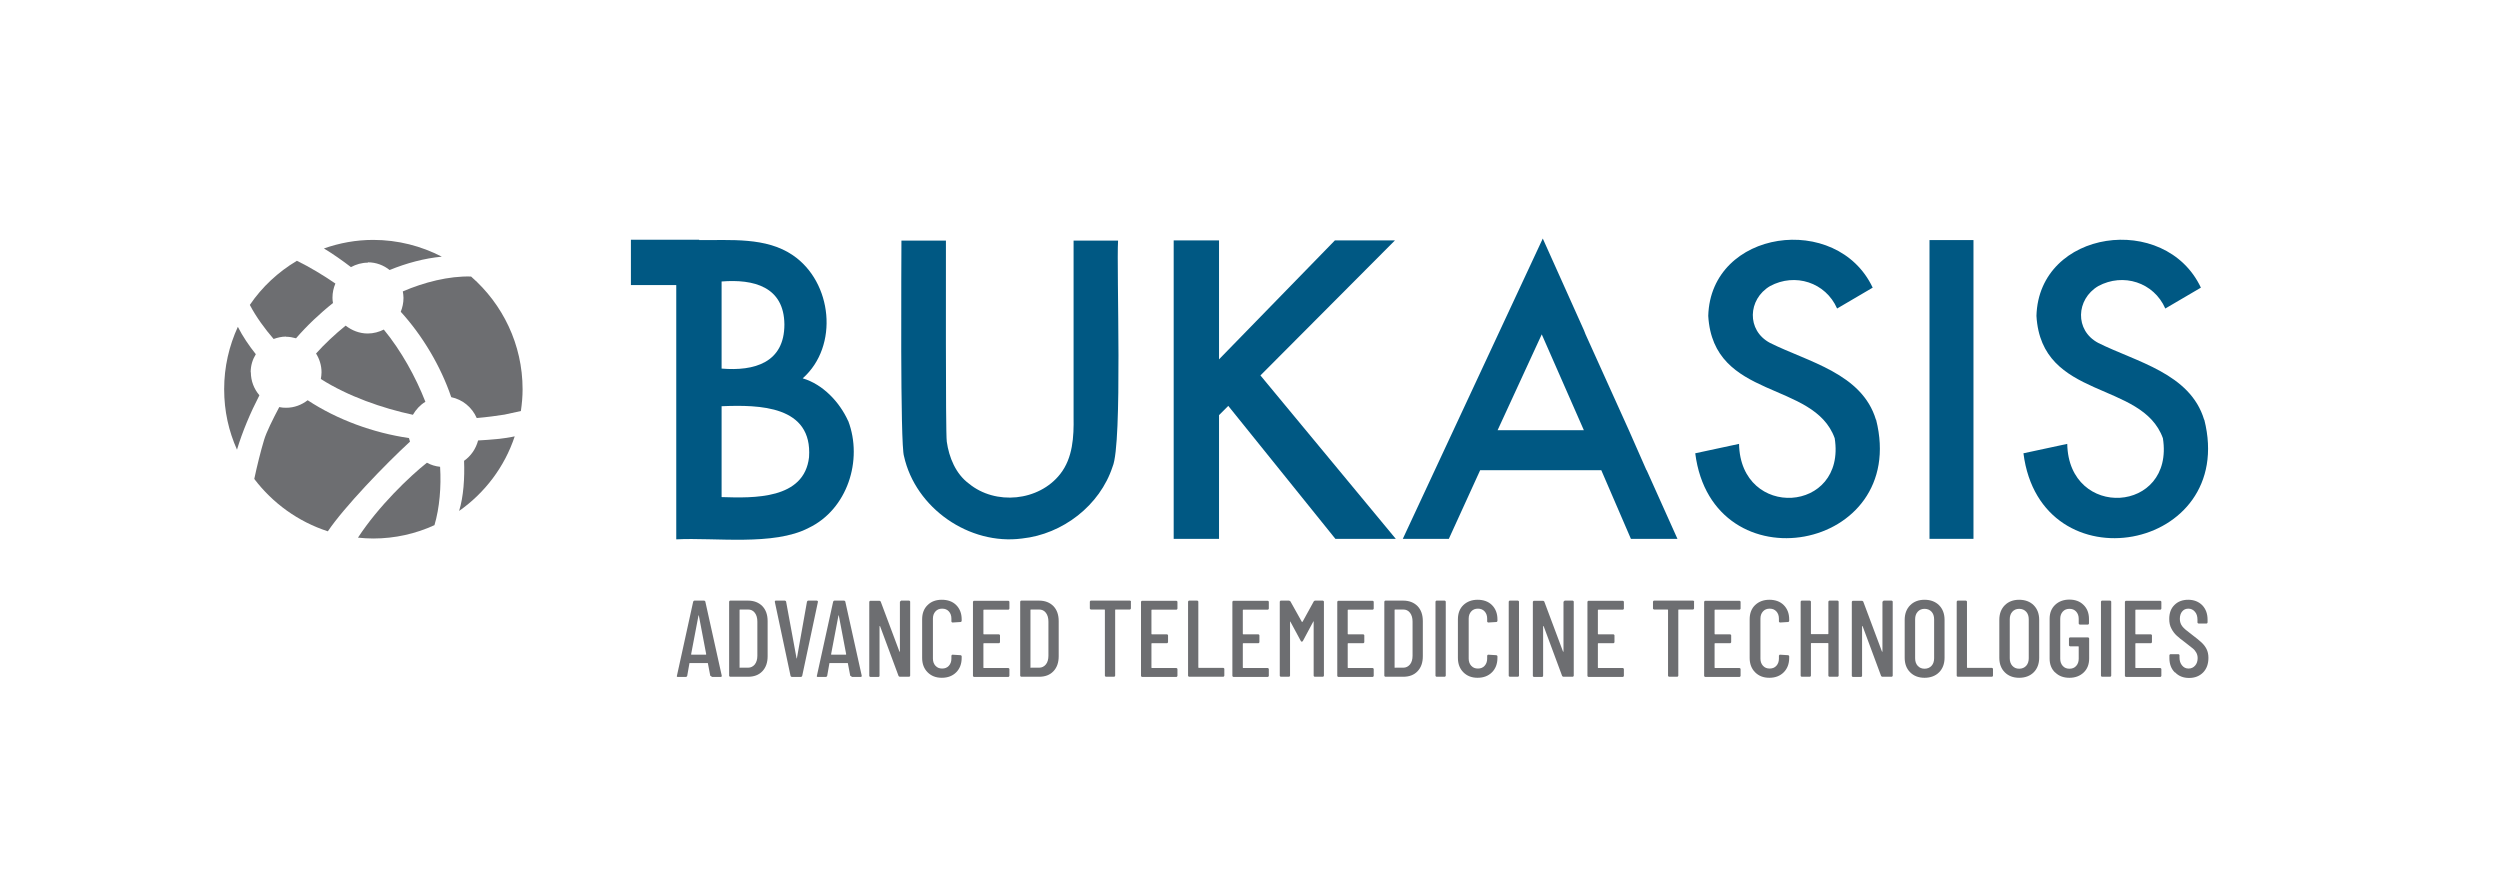 <svg xmlns="http://www.w3.org/2000/svg" id="Layer_1" data-name="Layer 1" viewBox="0 0 146.1 50.92"><defs><style>      .cls-1 {        fill: #6d6e71;      }      .cls-1, .cls-2 {        stroke-width: 0px;      }      .cls-2 {        fill: #005883;      }    </style></defs><path class="cls-2" d="m62.74,24.37c.02,1.14-.04,2.39-.78,3.33-1.25,1.6-3.79,1.84-5.34.56-.77-.57-1.16-1.53-1.29-2.45-.08-.55-.04-10.89-.05-11.75h-2.6c0,1.04-.08,11.96.15,12.6.67,3.03,3.81,5.22,6.9,4.81,2.37-.25,4.55-1.93,5.29-4.2.59-1.34.22-11.59.32-13.21h-2.6v10.32Z"></path><polygon class="cls-2" points="73.66 21.94 81.52 14.05 78.01 14.05 71.24 21 71.24 14.05 68.59 14.05 68.59 31.49 71.24 31.49 71.24 24.26 71.78 23.72 78.04 31.49 81.57 31.49 73.66 21.94"></polygon><path class="cls-2" d="m96.22,27.48l-1.03-2.34-2.53-5.6-.09-.23-2.41-5.37-8.18,17.55h2.69l1.83-4.01h7.08l1.73,4.01h2.72l-1.8-4.01Zm-8.7-2.34l2.58-5.6,2.46,5.6h-5.04Z"></path><path class="cls-2" d="m49.56,24.59c-.5-1.1-1.47-2.13-2.65-2.48,2.13-1.89,1.73-5.62-.57-7.19-1.57-1.08-3.67-.87-5.48-.89v-.02h-3.99v2.65h2.65v14.86c2.24-.12,5.7.4,7.74-.67,2.26-1.08,3.18-3.96,2.31-6.25Zm-7.39-8.14c1.87-.15,3.65.3,3.67,2.51,0,2.24-1.76,2.74-3.67,2.58v-5.08Zm5.11,10.27c-.28,2.47-3.22,2.39-5.11,2.33v-5.31c2.21-.09,5.32-.04,5.11,2.98Z"></path><path class="cls-2" d="m109.63,24.53c-.81-2.71-3.97-3.38-6.19-4.49-1.38-.73-1.3-2.55,0-3.32,1.46-.79,3.25-.22,3.92,1.31l2.08-1.22c-2.08-4.42-9.47-3.41-9.61,1.65.29,4.94,6.17,3.76,7.39,7.15.69,4.39-5.51,4.78-5.59.33l-2.56.55c1,7.87,12.51,5.75,10.57-1.96Z"></path><path class="cls-2" d="m128.81,24.53c-.81-2.71-3.97-3.38-6.19-4.49-1.38-.73-1.3-2.55,0-3.32,1.46-.79,3.25-.22,3.92,1.31l2.08-1.22c-2.08-4.42-9.47-3.41-9.61,1.65.29,4.94,6.17,3.76,7.39,7.15.69,4.39-5.51,4.78-5.59.33l-2.56.55c1,7.87,12.51,5.75,10.57-1.96Z"></path><rect class="cls-2" x="112.76" y="14.03" width="2.57" height="17.46"></rect><g><path class="cls-1" d="m14.65,21.75c0-.39.11-.74.3-1.05-.4-.5-.77-1.05-1.05-1.6-.51,1.11-.8,2.34-.8,3.64s.27,2.46.75,3.54c.32-1.07.79-2.17,1.31-3.18-.31-.36-.5-.83-.5-1.34Z"></path><path class="cls-1" d="m21.5,15.33c.48,0,.92.17,1.27.45.97-.4,2.05-.69,3.05-.78-1.2-.62-2.56-.98-4.01-.98-1.01,0-1.97.18-2.88.5.53.32,1.07.7,1.58,1.09.3-.16.63-.26.99-.26Z"></path><path class="cls-1" d="m23.96,25.81c-.02-.07-.04-.14-.06-.21-2.07-.3-4.19-1.07-5.92-2.21-.35.27-.78.44-1.26.44-.14,0-.27-.01-.4-.04-.37.7-.76,1.48-.89,1.93-.19.63-.41,1.51-.57,2.27,1.08,1.42,2.57,2.5,4.3,3.06.93-1.39,3.36-3.92,4.8-5.24Z"></path><path class="cls-1" d="m27.53,16.16c-1.3-.04-2.76.34-3.99.87.02.12.04.25.04.38,0,.29-.06.56-.16.81,1.27,1.39,2.34,3.19,2.95,4.99.67.14,1.22.6,1.49,1.22.58-.05,1.19-.13,1.62-.2l.96-.21c.06-.41.1-.84.1-1.27,0-2.63-1.17-4.98-3-6.58Z"></path><path class="cls-1" d="m16.72,19.68c.2,0,.4.04.58.09.62-.72,1.4-1.46,2.16-2.06-.02-.1-.03-.2-.03-.31,0-.3.06-.57.17-.83-.7-.48-1.49-.96-2.25-1.33-1.09.65-2.04,1.53-2.75,2.58.36.69.87,1.39,1.39,1.99.23-.08.47-.14.72-.14Z"></path><path class="cls-1" d="m25.72,27.28c-.28-.03-.54-.11-.77-.24-1.01.8-2.83,2.54-4.03,4.38.29.03.59.05.89.05,1.28,0,2.49-.28,3.58-.78.3-1.01.4-2.25.33-3.4Z"></path><path class="cls-1" d="m18.47,20.66c.2.32.32.69.32,1.1,0,.13-.02.26-.04.39,1.59,1.01,3.6,1.71,5.38,2.09.18-.31.43-.58.73-.76-.57-1.46-1.42-2.99-2.43-4.22-.28.14-.6.23-.94.23-.49,0-.93-.18-1.29-.46-.62.5-1.23,1.07-1.74,1.64Z"></path><path class="cls-1" d="m27.12,26.93c.04.99-.03,2.1-.29,2.93,1.51-1.06,2.66-2.58,3.25-4.36-.62.14-1.41.2-2.14.24-.13.49-.42.91-.82,1.19Z"></path></g><g><path class="cls-1" d="m41.51,39.5l-.14-.73s0-.01,0-.02c0,0-.01,0-.02,0h-1.04s-.02,0-.02,0c0,0,0,.01,0,.02l-.13.73s-.03.06-.07.06h-.48s-.04,0-.05-.02c-.01-.01-.01-.03,0-.05l.95-4.33s.03-.06.07-.06h.57s.07.02.07.06l.96,4.33h0c0,.05-.02.07-.06.07h-.5s-.06-.02-.07-.06Zm-1.11-1.24h.85s.02,0,.02-.03l-.43-2.26s0-.01-.01-.01,0,0-.01.01l-.43,2.26s0,.03.02.03Z"></path><path class="cls-1" d="m42.61,39.49v-4.33s.02-.06.06-.06h1.04c.35,0,.63.11.84.32.21.22.31.51.31.88v2.05c0,.37-.1.66-.31.88-.21.22-.49.32-.84.32h-1.04s-.06-.02-.06-.06Zm.64-.47h.47c.16,0,.29-.07.39-.19.1-.13.15-.3.15-.51v-1.99c0-.22-.05-.39-.15-.52-.1-.13-.23-.19-.39-.19h-.47s-.03,0-.03.03v3.35s0,.03.03.03Z"></path><path class="cls-1" d="m46.2,39.5l-.92-4.33h0c0-.05.02-.07.06-.07h.53s.07.02.07.06l.61,3.31s0,.01.01.01,0,0,.01-.01l.59-3.31s.03-.06.07-.06h.51s.07.02.06.07l-.92,4.33s-.03.06-.07.06h-.54s-.06-.02-.07-.06Z"></path><path class="cls-1" d="m49.69,39.5l-.14-.73s0-.01,0-.02c0,0-.01,0-.02,0h-1.04s-.02,0-.02,0c0,0,0,.01,0,.02l-.13.73s-.03.06-.07.06h-.48s-.04,0-.05-.02c-.01-.01-.01-.03,0-.05l.95-4.33s.03-.06.07-.06h.57s.07.02.07.06l.96,4.33h0c0,.05-.02.07-.06.07h-.5s-.06-.02-.07-.06Zm-1.11-1.24h.85s.02,0,.02-.03l-.43-2.26s0-.01-.01-.01,0,0-.01.01l-.43,2.26s0,.03.02.03Z"></path><path class="cls-1" d="m52.65,35.1h.48s.06.02.06.06v4.33s-.02.06-.06.06h-.55s-.06-.02-.07-.05l-1.08-2.91s-.01-.01-.02,0c0,0-.01,0-.01.02v2.89s-.01.06-.06.06h-.48s-.06-.02-.06-.06v-4.33s.02-.06.06-.06h.54s.06.02.07.05l1.09,2.91s.01.02.02.02c0,0,.01,0,.01-.02v-2.89s.02-.06.06-.06Z"></path><path class="cls-1" d="m54.21,39.29c-.21-.21-.32-.49-.32-.84v-2.26c0-.35.11-.63.32-.83.21-.21.49-.31.83-.31s.63.1.84.31c.21.21.32.49.32.83v.1s-.02.06-.06.06l-.48.03s-.06-.02-.06-.06v-.17c0-.17-.05-.31-.15-.42-.1-.11-.23-.16-.39-.16s-.29.05-.39.16c-.1.11-.15.25-.15.42v2.34c0,.17.05.31.15.42.1.11.23.16.39.16s.29-.05.39-.16c.1-.11.15-.25.15-.42v-.17s.02-.06.06-.06l.48.03s.06.02.06.06v.1c0,.35-.11.63-.32.84-.21.21-.49.32-.84.32s-.62-.11-.83-.32Z"></path><path class="cls-1" d="m58.93,35.63h-1.43s-.03,0-.03.03v1.38s0,.03.03.03h.88s.06.02.06.06v.4s-.02.06-.06.06h-.88s-.03,0-.03.03v1.39s0,.03.03.03h1.43s.06.02.06.06v.4s-.02.06-.06.06h-2.01s-.06-.02-.06-.06v-4.33s.02-.06.06-.06h2.01s.06.02.06.06v.4s-.02.06-.06.06Z"></path><path class="cls-1" d="m59.62,39.49v-4.33s.02-.06.06-.06h1.04c.35,0,.63.11.84.32.21.22.31.51.31.88v2.05c0,.37-.1.66-.31.88-.21.22-.49.32-.84.32h-1.04s-.06-.02-.06-.06Zm.64-.47h.47c.16,0,.29-.07.39-.19s.15-.3.15-.51v-1.99c0-.22-.05-.39-.15-.52-.1-.13-.23-.19-.4-.19h-.47s-.03,0-.03.03v3.35s0,.03.03.03Z"></path><path class="cls-1" d="m66.09,35.16v.4s-.02.06-.06.06h-.83s-.03,0-.03.03v3.84s-.02.06-.06.06h-.48s-.06-.02-.06-.06v-3.84s0-.03-.03-.03h-.79s-.06-.02-.06-.06v-.4s.02-.06.06-.06h2.29s.06.02.06.06Z"></path><path class="cls-1" d="m68.75,35.63h-1.43s-.03,0-.03.03v1.38s0,.03.03.03h.88s.06.02.06.06v.4s-.02.06-.06.06h-.88s-.03,0-.03.03v1.39s0,.03.03.03h1.43s.06.02.06.06v.4s-.02.06-.06.06h-2.01s-.06-.02-.06-.06v-4.33s.02-.06.06-.06h2.01s.06.02.06.06v.4s-.02.06-.06.06Z"></path><path class="cls-1" d="m69.43,39.49v-4.33s.02-.06.06-.06h.48s.06.02.06.06v3.84s0,.03.03.03h1.43s.06.02.06.06v.4s-.02.06-.06.06h-2s-.06-.02-.06-.06Z"></path><path class="cls-1" d="m74.09,35.63h-1.43s-.03,0-.03.03v1.38s0,.03.03.03h.88s.06.02.06.06v.4s-.02.06-.06.06h-.88s-.03,0-.03.03v1.39s0,.03.03.03h1.43s.06.02.06.06v.4s-.02.06-.06.06h-2.01s-.06-.02-.06-.06v-4.33s.02-.06.06-.06h2.01s.06.02.06.06v.4s-.02.06-.06.06Z"></path><path class="cls-1" d="m76.83,35.1h.48s.06.02.06.06v4.33s-.02.06-.06.06h-.48s-.06-.02-.06-.06v-3.16s0-.02,0-.02-.01,0-.02.01l-.61,1.14s-.03.04-.06.04-.04-.01-.06-.04l-.61-1.13s-.02-.01-.02-.01,0,0,0,.02v3.15s-.02.06-.06.06h-.48s-.06-.02-.06-.06v-4.33s.02-.06.06-.06h.48s.06.02.08.04l.67,1.2s.01,0,.02,0,.01,0,.02,0l.66-1.2s.04-.04.08-.04Z"></path><path class="cls-1" d="m80.22,35.63h-1.43s-.03,0-.03.03v1.38s0,.03.03.03h.88s.06.02.06.06v.4s-.02.06-.06.06h-.88s-.03,0-.03.03v1.39s0,.03.03.03h1.43s.06.02.06.06v.4s-.02.06-.06.06h-2.01s-.06-.02-.06-.06v-4.33s.02-.06.06-.06h2.01s.06.02.06.06v.4s-.02.06-.06.06Z"></path><path class="cls-1" d="m80.9,39.49v-4.33s.02-.06.06-.06h1.04c.35,0,.63.11.84.32.21.22.31.51.31.88v2.05c0,.37-.1.66-.31.88-.21.22-.49.32-.84.32h-1.04s-.06-.02-.06-.06Zm.64-.47h.47c.16,0,.29-.07.39-.19s.15-.3.15-.51v-1.99c0-.22-.05-.39-.15-.52-.1-.13-.23-.19-.4-.19h-.47s-.03,0-.03.03v3.35s0,.03.03.03Z"></path><path class="cls-1" d="m83.89,39.49v-4.33s.02-.06.06-.06h.48s.06.02.06.06v4.33s-.02.06-.06.06h-.48s-.06-.02-.06-.06Z"></path><path class="cls-1" d="m85.52,39.29c-.21-.21-.32-.49-.32-.84v-2.26c0-.35.11-.63.32-.83s.49-.31.83-.31.63.1.84.31.32.49.32.83v.1s-.02.06-.06.06l-.48.03s-.06-.02-.06-.06v-.17c0-.17-.05-.31-.15-.42-.1-.11-.23-.16-.39-.16s-.29.05-.39.16c-.1.11-.15.25-.15.42v2.34c0,.17.05.31.15.42.1.11.23.16.39.16s.29-.05.39-.16c.1-.11.15-.25.15-.42v-.17s.02-.06.06-.06l.48.03s.06.02.06.06v.1c0,.35-.11.63-.32.84-.21.21-.49.32-.84.32s-.62-.11-.83-.32Z"></path><path class="cls-1" d="m88.17,39.49v-4.33s.02-.06.06-.06h.48s.06.02.06.06v4.33s-.02.06-.06.06h-.48s-.06-.02-.06-.06Z"></path><path class="cls-1" d="m91.43,35.1h.48s.06.02.06.06v4.33s-.02.06-.06.06h-.55s-.06-.02-.07-.05l-1.08-2.91s-.01-.01-.02,0c0,0-.01,0-.01.02v2.89s-.02.06-.06.06h-.48s-.06-.02-.06-.06v-4.33s.02-.06.06-.06h.54s.06.02.07.05l1.09,2.91s.01.02.02.02c0,0,.01,0,.01-.02v-2.89s.02-.06.06-.06Z"></path><path class="cls-1" d="m94.84,35.63h-1.43s-.03,0-.03.03v1.38s0,.03.03.03h.88s.06.02.06.06v.4s-.02.06-.06.06h-.88s-.03,0-.03.03v1.39s0,.03.03.03h1.43s.06.02.06.06v.4s-.02.06-.06.06h-2.01s-.06-.02-.06-.06v-4.33s.02-.06.06-.06h2.01s.06.02.06.06v.4s-.02.06-.06.06Z"></path><path class="cls-1" d="m99,35.16v.4s-.02.06-.06.06h-.83s-.03,0-.03.03v3.84s-.02.06-.06.06h-.48s-.06-.02-.06-.06v-3.84s0-.03-.03-.03h-.79s-.06-.02-.06-.06v-.4s.02-.06.06-.06h2.29s.06.02.06.06Z"></path><path class="cls-1" d="m101.66,35.63h-1.43s-.03,0-.03.03v1.38s0,.03.03.03h.88s.06.02.06.06v.4s-.02.06-.06.06h-.88s-.03,0-.03.03v1.39s0,.03.03.03h1.43s.06.02.06.06v.4s-.02.06-.06.06h-2.01s-.06-.02-.06-.06v-4.33s.02-.06.06-.06h2.01s.06.02.06.06v.4s-.02.06-.06.06Z"></path><path class="cls-1" d="m102.57,39.29c-.21-.21-.32-.49-.32-.84v-2.26c0-.35.11-.63.32-.83s.49-.31.83-.31.63.1.84.31.32.49.32.83v.1s-.02.06-.06.06l-.48.03s-.06-.02-.06-.06v-.17c0-.17-.05-.31-.15-.42-.1-.11-.23-.16-.39-.16s-.29.05-.39.16c-.1.11-.15.25-.15.42v2.34c0,.17.05.31.15.42.1.11.23.16.39.16s.29-.05.39-.16c.1-.11.15-.25.15-.42v-.17s.02-.06.06-.06l.48.03s.06.02.06.06v.1c0,.35-.11.63-.32.84-.21.21-.49.32-.84.32s-.62-.11-.83-.32Z"></path><path class="cls-1" d="m106.91,35.1h.48s.06.02.06.06v4.33s-.02.06-.06.06h-.48s-.06-.02-.06-.06v-1.88s0-.03-.03-.03h-.96s-.03,0-.03.03v1.88s-.02.06-.06.06h-.48s-.06-.02-.06-.06v-4.33s.02-.06.06-.06h.48s.06.02.06.06v1.87s0,.03.03.03h.96s.03,0,.03-.03v-1.87s.02-.06.06-.06Z"></path><path class="cls-1" d="m110.07,35.1h.48s.06.02.06.06v4.33s-.02.06-.06.06h-.55s-.06-.02-.07-.05l-1.08-2.91s-.01-.01-.02,0c0,0-.01,0-.01.02v2.89s-.02.06-.06.06h-.48s-.06-.02-.06-.06v-4.33s.02-.06.06-.06h.54s.06.02.07.05l1.09,2.91s.01.02.02.02c0,0,.01,0,.01-.02v-2.89s.02-.06.06-.06Z"></path><path class="cls-1" d="m111.63,39.29c-.21-.21-.32-.49-.32-.85v-2.22c0-.35.11-.64.32-.85.21-.21.49-.32.84-.32s.64.11.85.32c.21.21.32.5.32.85v2.22c0,.35-.11.64-.32.85-.21.21-.5.32-.85.32s-.63-.11-.84-.32Zm1.25-.38c.1-.11.15-.26.15-.44v-2.28c0-.18-.05-.33-.15-.44s-.24-.17-.41-.17-.3.06-.4.17-.15.26-.15.44v2.28c0,.18.05.33.15.44s.23.17.4.17.31-.06.41-.17Z"></path><path class="cls-1" d="m114.35,39.49v-4.33s.02-.06.06-.06h.48s.06.02.06.06v3.84s0,.03.03.03h1.43s.06.02.06.06v.4s-.02.06-.06.06h-2s-.06-.02-.06-.06Z"></path><path class="cls-1" d="m117.16,39.29c-.21-.21-.32-.49-.32-.85v-2.22c0-.35.11-.64.32-.85.21-.21.49-.32.84-.32s.64.11.85.32c.21.21.32.5.32.85v2.22c0,.35-.11.64-.32.85-.21.21-.5.32-.85.32s-.63-.11-.84-.32Zm1.25-.38c.1-.11.15-.26.15-.44v-2.28c0-.18-.05-.33-.15-.44s-.24-.17-.41-.17-.3.06-.4.17-.15.26-.15.44v2.28c0,.18.05.33.15.44s.23.17.4.17.31-.06.41-.17Z"></path><path class="cls-1" d="m120.1,39.3c-.21-.2-.32-.47-.32-.81v-2.33c0-.34.11-.61.32-.81s.49-.31.83-.31.62.1.83.31c.21.2.32.48.32.82v.27s-.02.06-.06.06h-.48s-.06-.02-.06-.06v-.28c0-.17-.05-.31-.15-.42-.1-.11-.23-.16-.39-.16s-.29.05-.39.16c-.1.11-.15.25-.15.42v2.34c0,.17.05.31.15.42.1.11.23.16.39.16s.29-.05.39-.16c.1-.11.15-.25.15-.42v-.7s0-.03-.03-.03h-.48s-.06-.02-.06-.06v-.4s.02-.06.06-.06h1.06s.06.02.06.06v1.18c0,.34-.11.61-.32.81-.21.2-.49.31-.83.31s-.62-.1-.83-.31Z"></path><path class="cls-1" d="m122.78,39.49v-4.33s.02-.06.06-.06h.48s.06.02.06.06v4.33s-.02.06-.06.06h-.48s-.06-.02-.06-.06Z"></path><path class="cls-1" d="m126.25,35.63h-1.43s-.03,0-.03.03v1.38s0,.03.03.03h.88s.06.02.06.06v.4s-.02.06-.06.06h-.88s-.03,0-.03.03v1.39s0,.03.03.03h1.43s.06.02.06.06v.4s-.02.06-.06.06h-2.01s-.06-.02-.06-.06v-4.33s.02-.06.06-.06h2.01s.06.02.06.06v.4s-.02.06-.06.06Z"></path><path class="cls-1" d="m127.09,39.29c-.21-.21-.31-.49-.31-.83v-.17s.02-.06.06-.06h.47s.06.02.06.06v.13c0,.2.05.35.15.47.1.12.22.18.38.18s.28-.06.38-.17c.1-.11.15-.26.15-.44,0-.12-.03-.23-.08-.32-.05-.09-.12-.18-.21-.25-.09-.07-.23-.18-.42-.33-.22-.16-.39-.3-.51-.41-.12-.11-.23-.25-.31-.41-.09-.16-.13-.35-.13-.57,0-.34.1-.62.31-.82.2-.2.47-.3.8-.3s.61.11.82.32c.21.22.31.5.31.85v.16s-.02.06-.06.06h-.47s-.06-.02-.06-.06v-.17c0-.19-.05-.35-.15-.46-.1-.12-.23-.18-.38-.18-.15,0-.27.05-.36.16-.09.1-.14.25-.14.44,0,.17.05.31.14.43.09.12.27.27.54.47.25.19.45.35.58.47.13.12.23.25.3.39.07.14.11.31.11.51,0,.36-.1.64-.31.86-.21.21-.48.32-.82.32s-.61-.11-.81-.32Z"></path></g></svg>